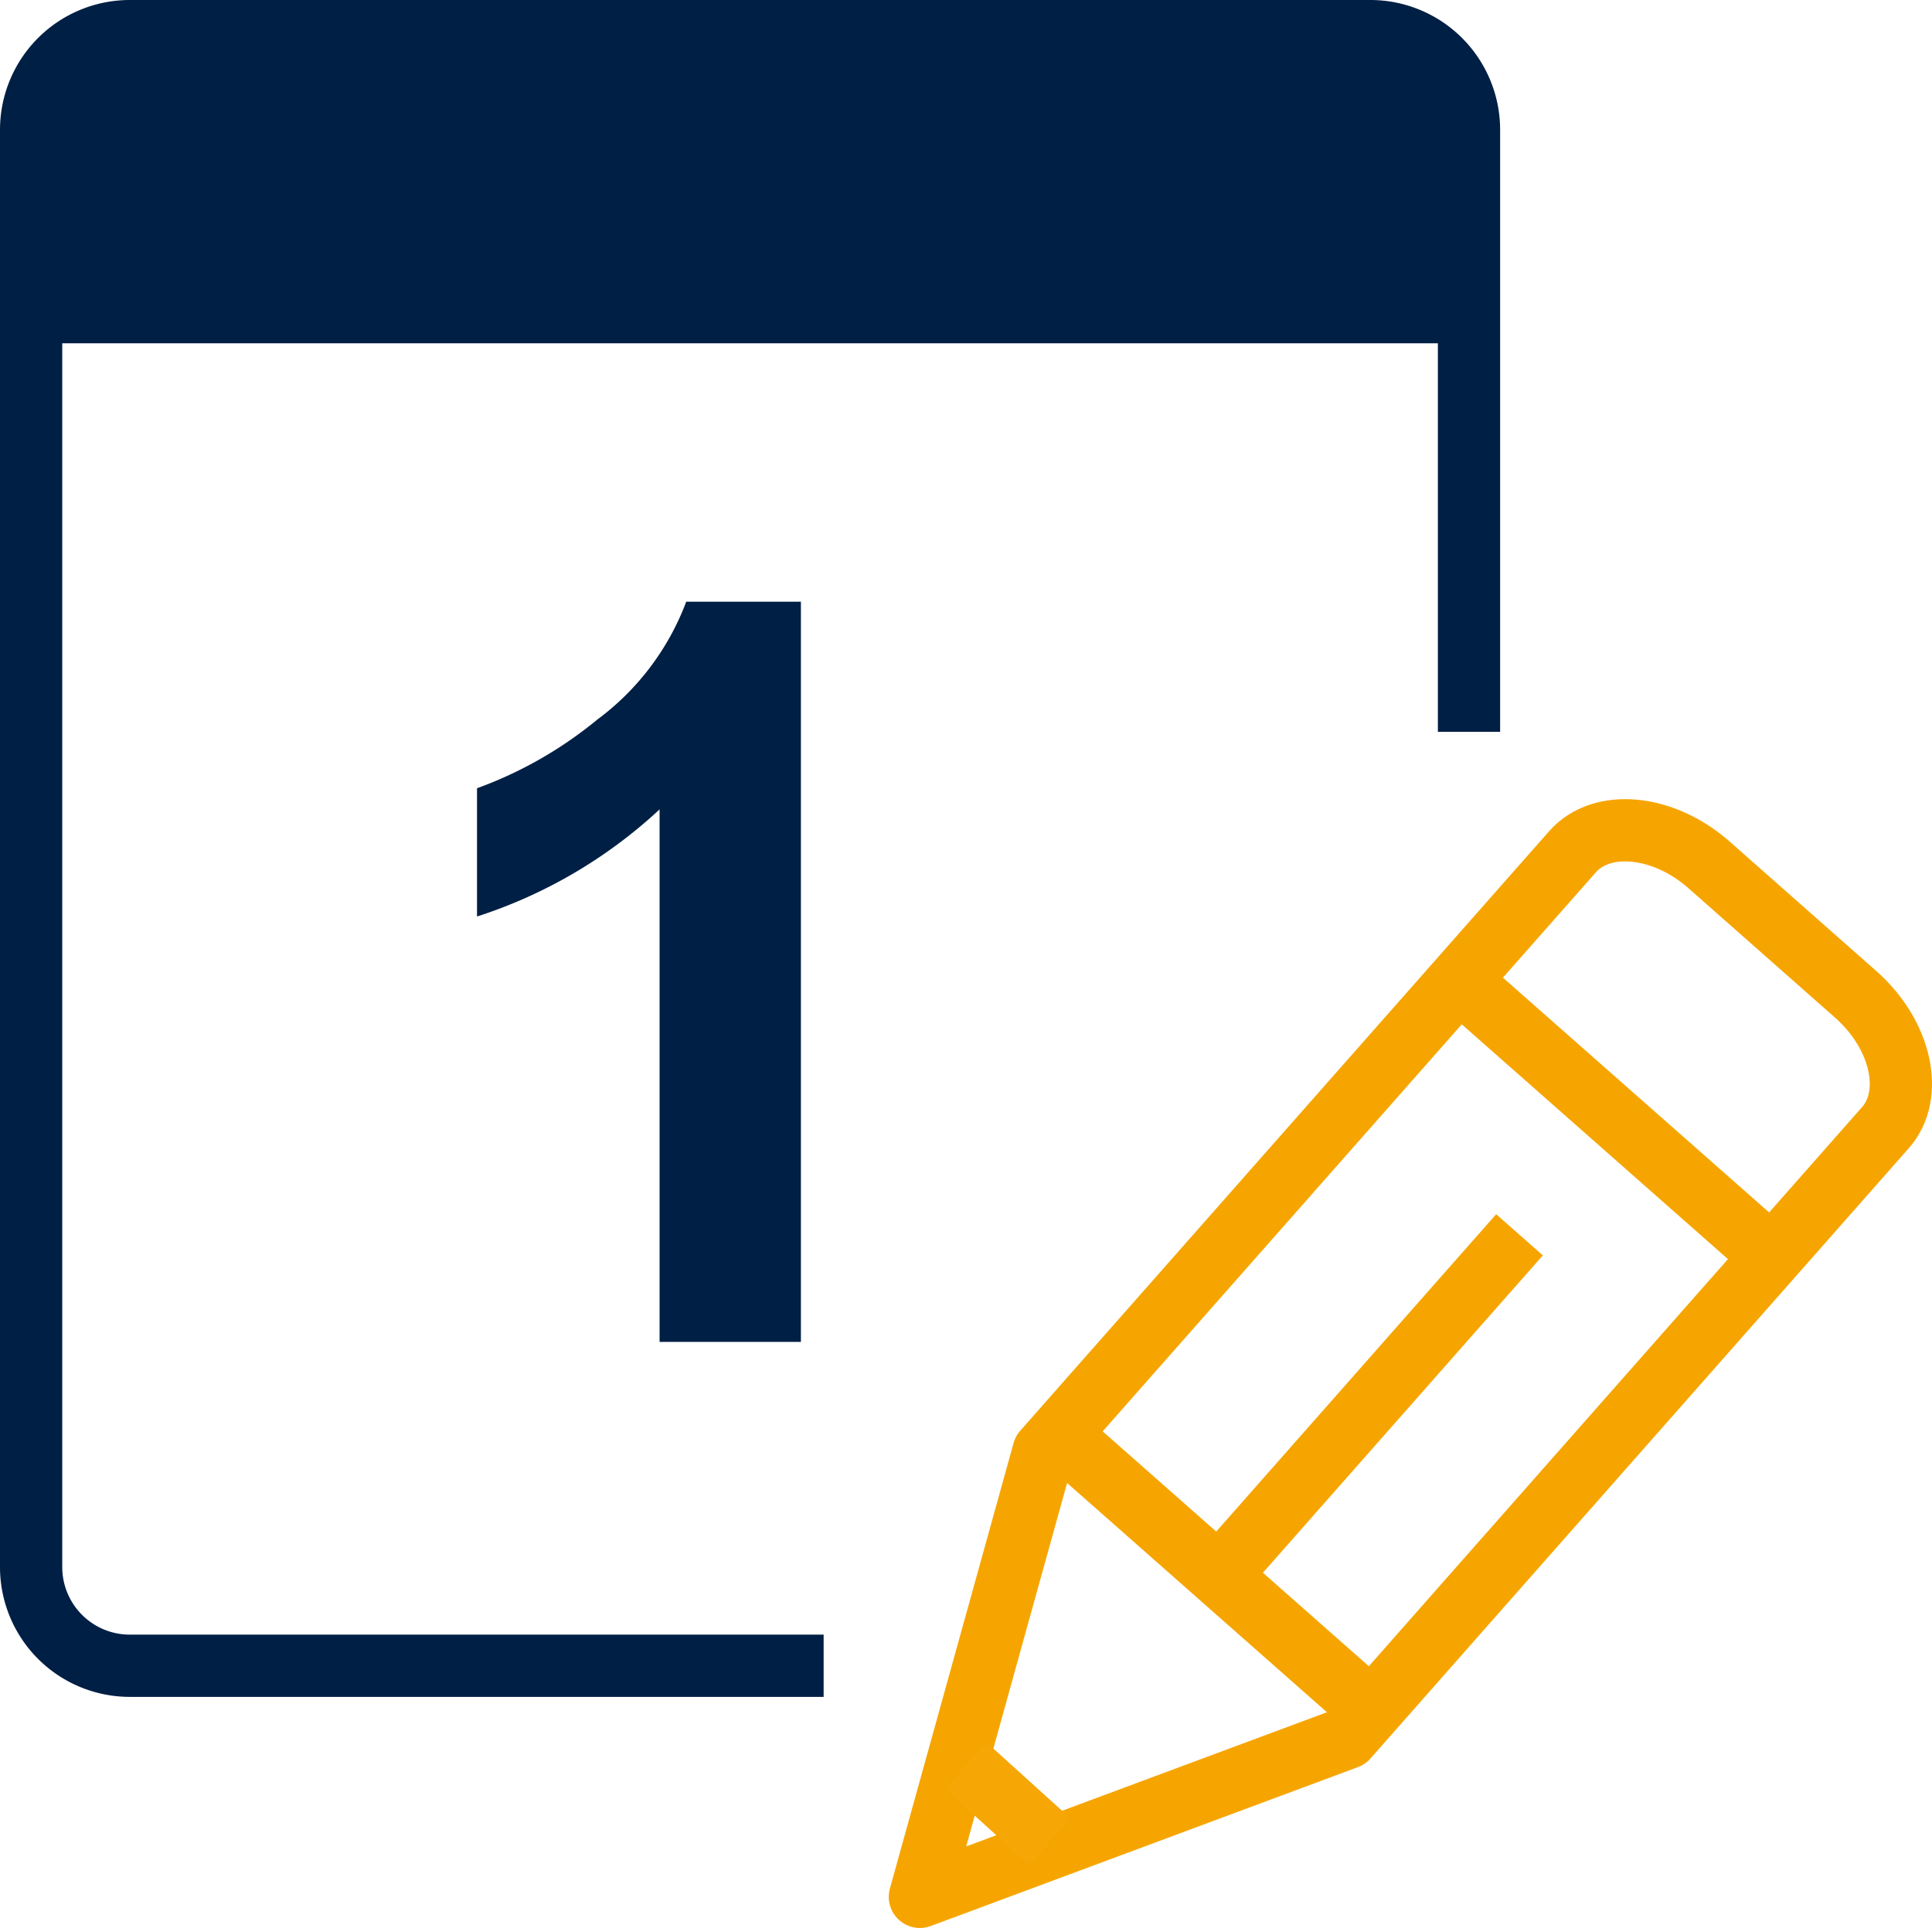 <svg xmlns="http://www.w3.org/2000/svg" width="54.317" height="54.209" viewBox="0 0 54.317 54.209"><path d="M37.872,48.865l-12.01,4.468L29.34,40.805l14.871-16.858c.821-.929,2.543-.765,3.827.361l4.131,3.647c1.283,1.132,1.66,2.82.839,3.75Z" fill="none" stroke="#f6a500" stroke-linejoin="round" stroke-width="1.75"/><line x1="38.416" y1="47.955" x2="29.86" y2="40.405" fill="none" stroke="#f6a500" stroke-linejoin="round" stroke-width="1.75"/><line x1="29.518" y1="51.783" x2="27.153" y2="49.643" fill="none" stroke="#f6a605" stroke-linejoin="round" stroke-width="1.75"/><line x1="34.302" y1="44.262" x2="42.72" y2="34.718" fill="none" stroke="#f6a500" stroke-linejoin="round" stroke-width="1.75"/><line x1="41.213" y1="27.737" x2="49.622" y2="35.154" fill="none" stroke="#f6a500" stroke-linejoin="round" stroke-width="1.75"/><path d="M23.156,46.835H3.642A2.775,2.775,0,0,1,.875,44.069V3.642A2.775,2.775,0,0,1,3.642.875H38.533A2.775,2.775,0,0,1,41.3,3.642v16.935" fill="none" stroke="#001f44" stroke-linejoin="round" stroke-width="1.75"/><rect x="1.307" y="1.065" width="39.411" height="8.587" fill="#001f44"/><g style="isolation:isolate"><g style="isolation:isolate"><path d="M22.517,37.73H18.544V22.757a13.71,13.71,0,0,1-5.133,3.012V22.163a11.476,11.476,0,0,0,3.38-1.93,7.327,7.327,0,0,0,2.502-3.315h3.224Z" fill="#001f44"/></g></g></svg>